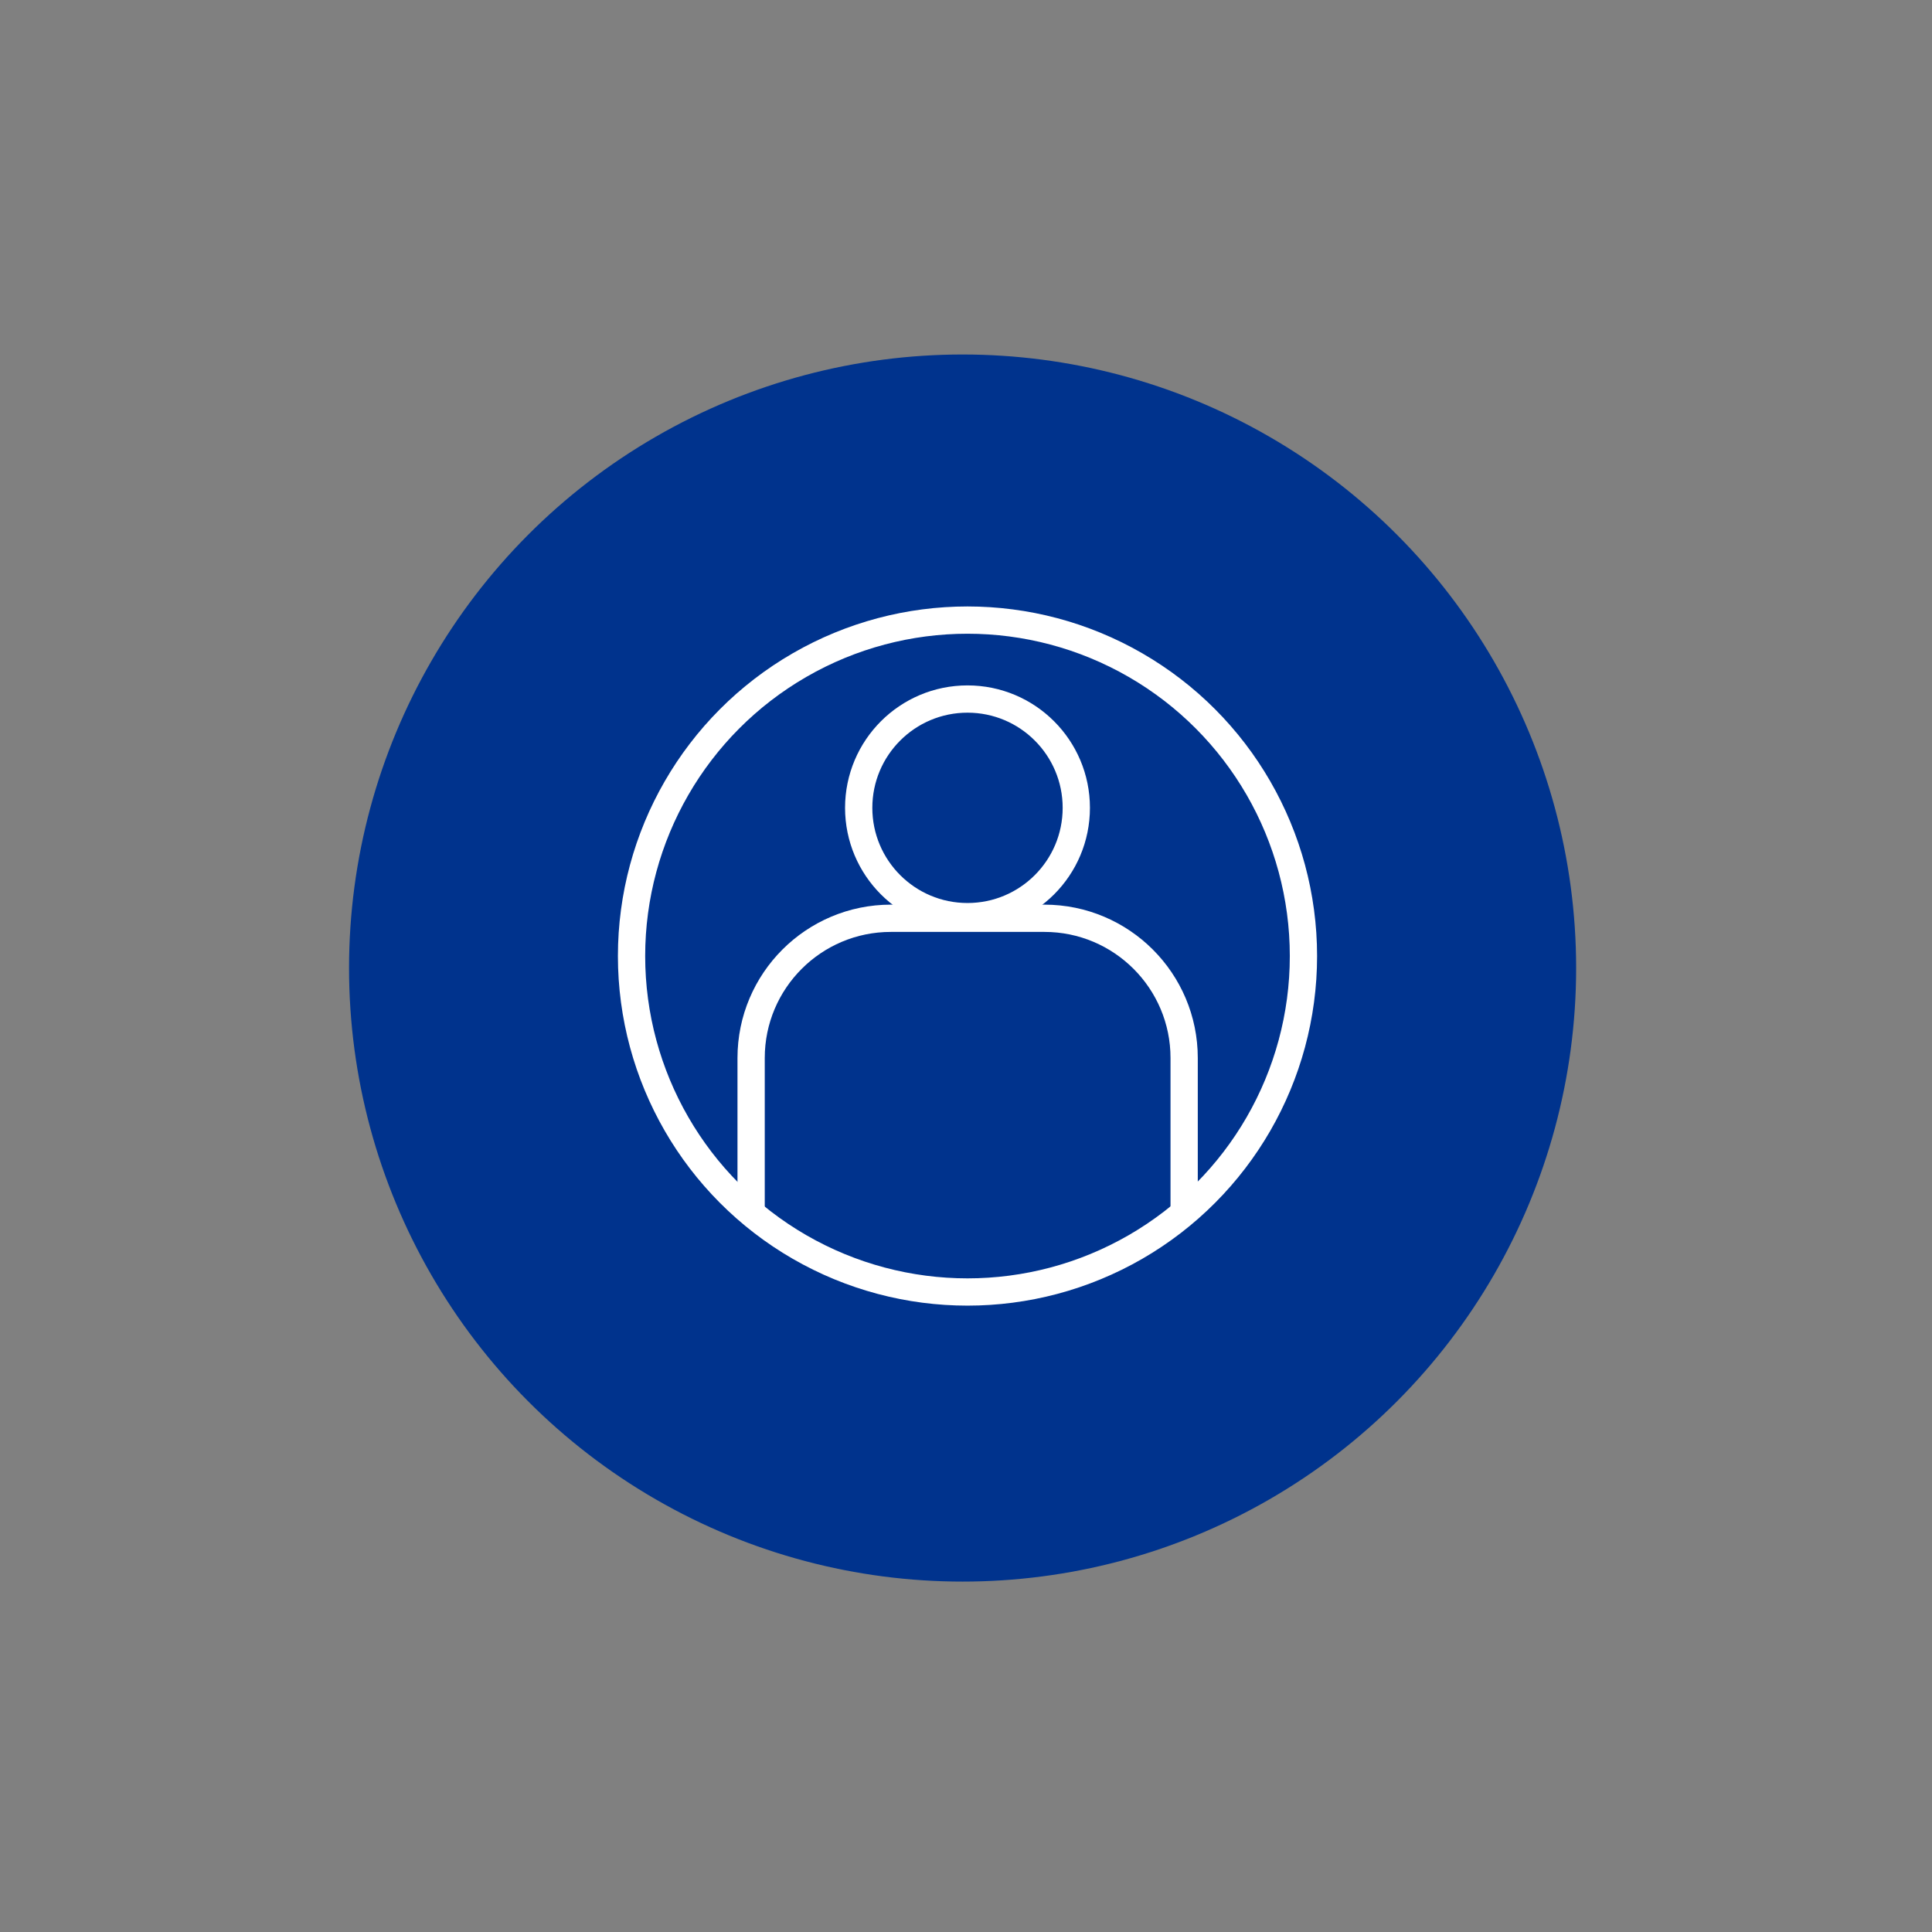 <?xml version="1.0" encoding="UTF-8"?><svg id="personalisation_icon" xmlns="http://www.w3.org/2000/svg" viewBox="0 0 141.7 141.7"><rect x="0" y="0" width="141.7" height="141.7" fill="#808080" stroke="none"/><defs><style>.cls-1{fill:none;stroke:#fff;stroke-miterlimit:10;stroke-width:2px;}.cls-2{fill:#00338d;stroke-width:0px;}</style></defs><circle class="cls-2" cx="70.6" cy="71" r="45"/><path class="cls-1" d="M86.85,89.18v-11.58c0-5.66-4.59-10.25-10.25-10.25h-11.26c-5.66,0-10.25,4.59-10.25,10.25v11.58"/><circle class="cls-1" cx="70.96" cy="59.25" r="7.98"/><circle class="cls-1" cx="70.96" cy="70.12" r="24.64"/></svg>